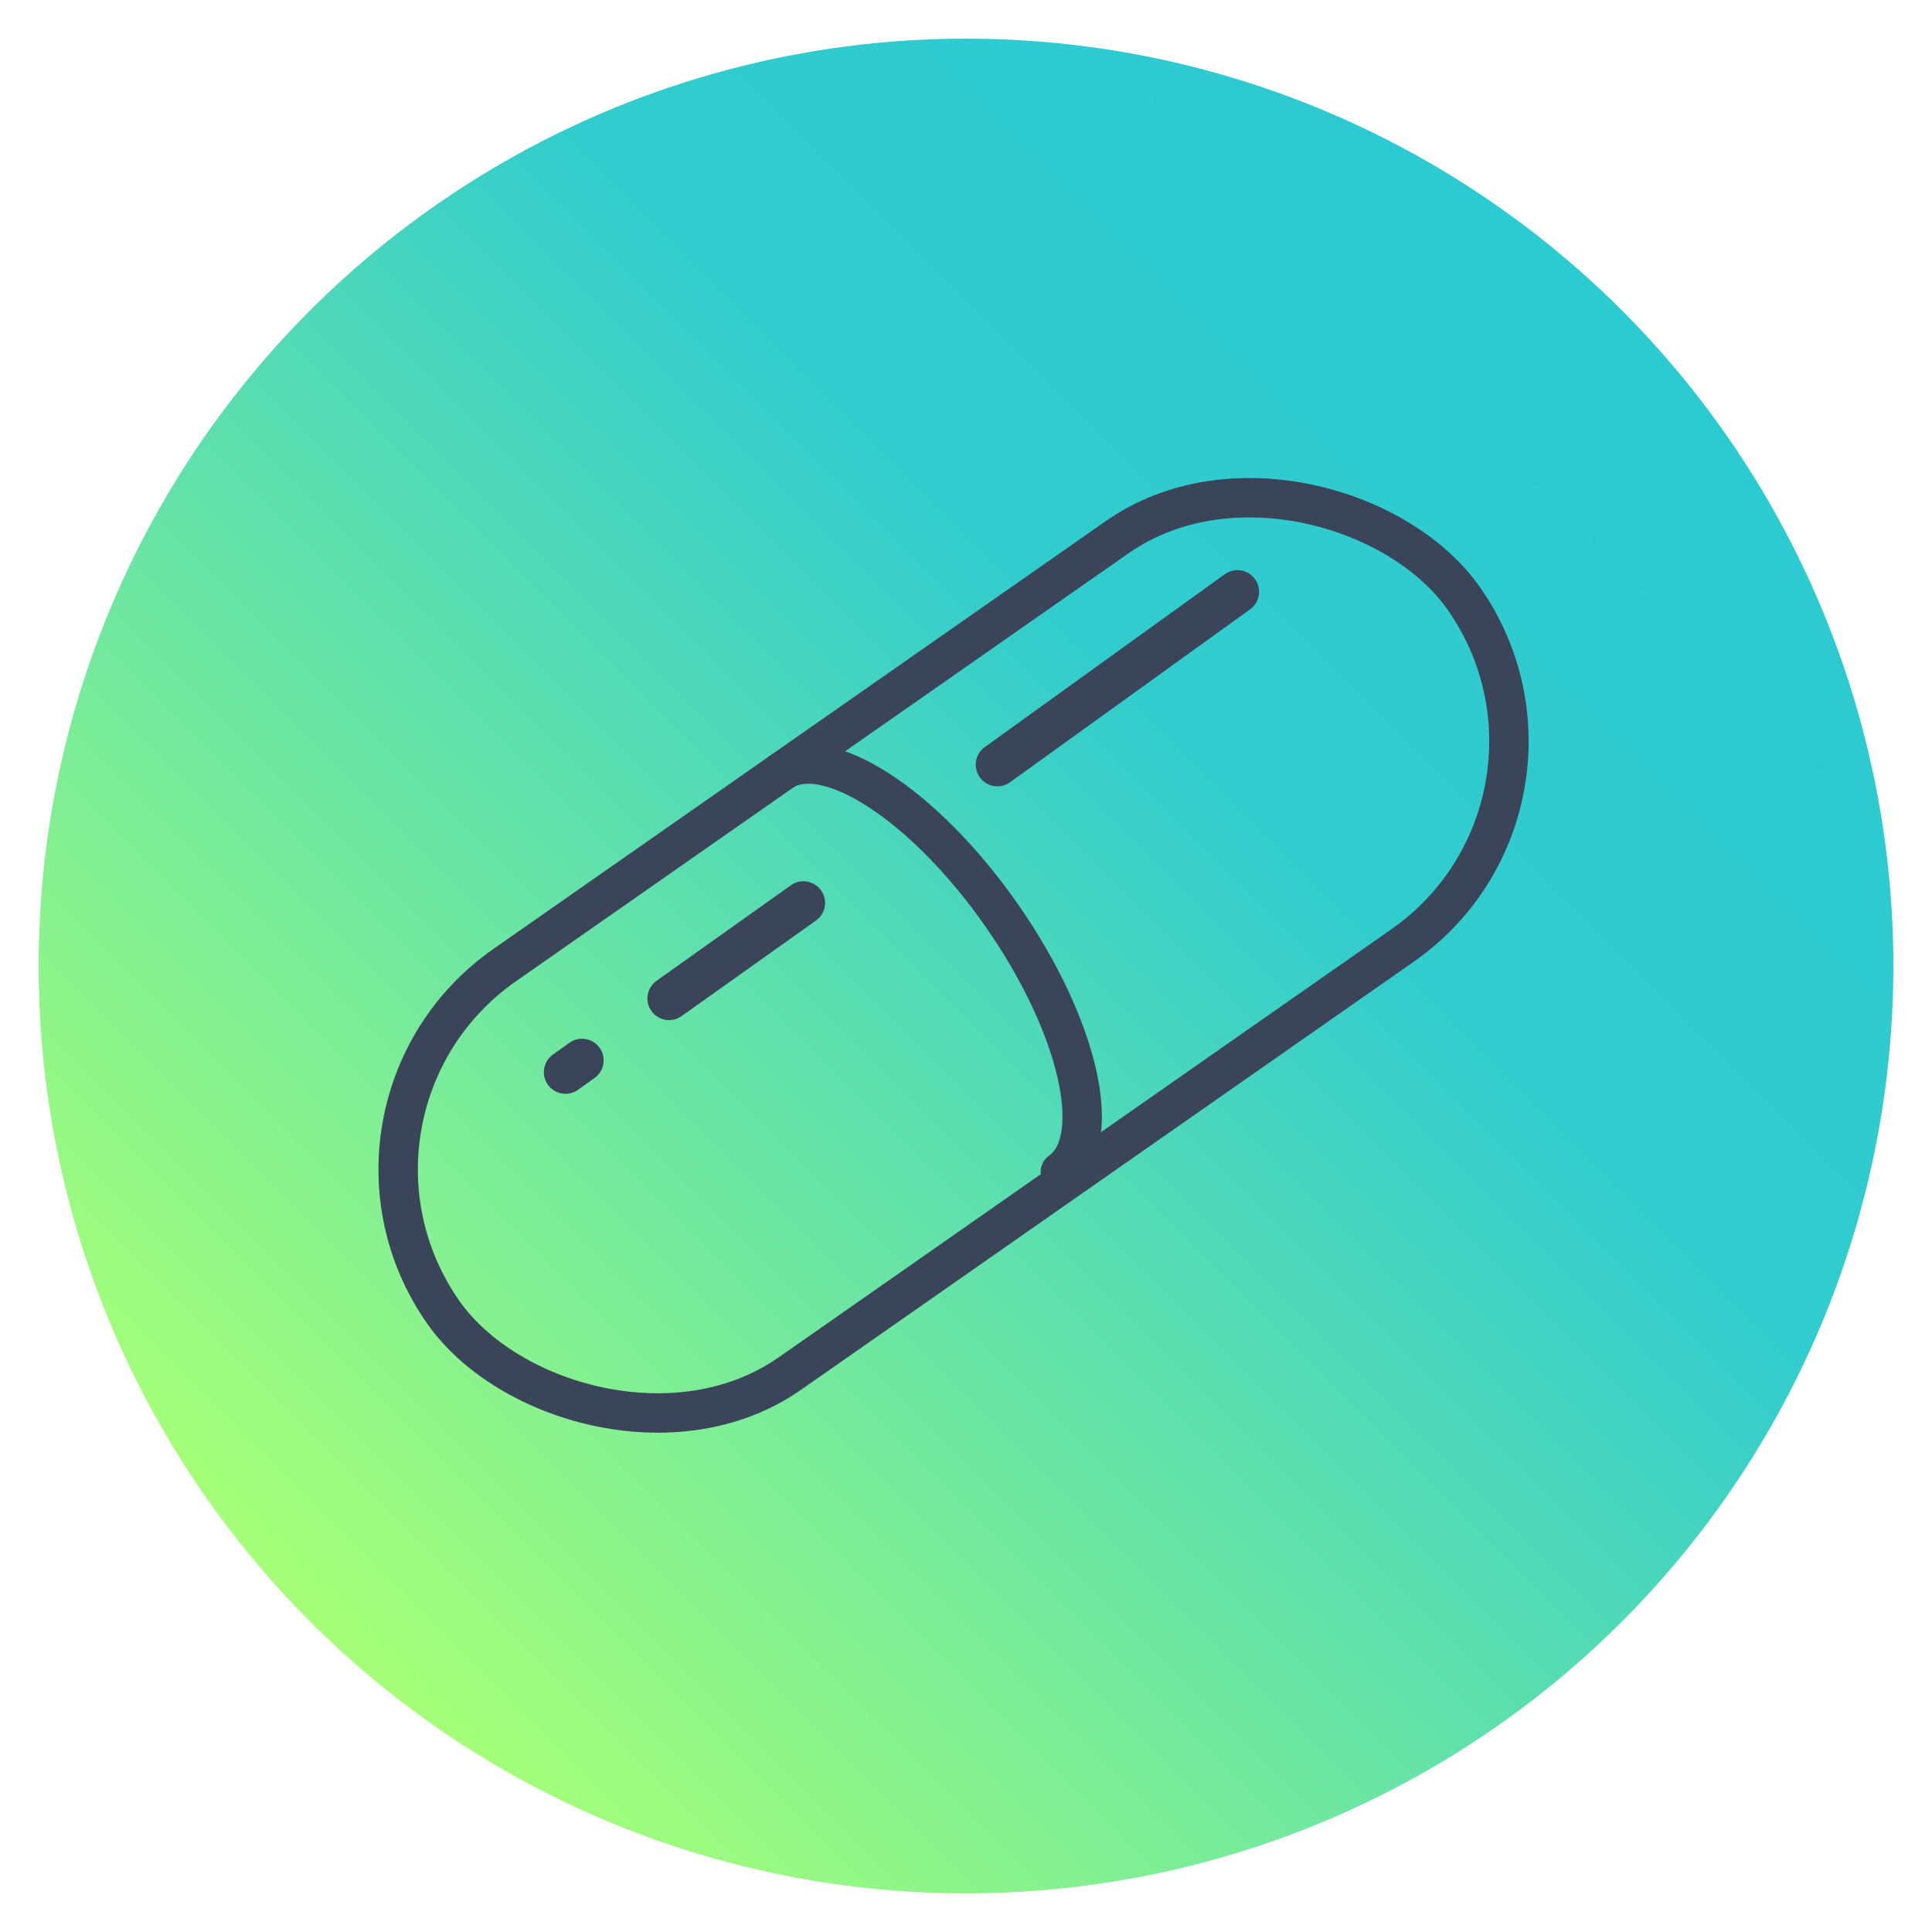<?xml version="1.0" encoding="UTF-8"?>
<svg id="Icons" xmlns="http://www.w3.org/2000/svg" xmlns:xlink="http://www.w3.org/1999/xlink" viewBox="0 0 200 200">
  <defs>
    <style>
      .cls-1 {
        fill: url(#linear-gradient);
      }

      .cls-2 {
        stroke-width: 4.08px;
      }

      .cls-2, .cls-3 {
        fill: none;
        stroke: #3b4559;
        stroke-linecap: round;
        stroke-linejoin: round;
      }

      .cls-3 {
        stroke-width: 4.48px;
      }
    </style>
    <linearGradient id="linear-gradient" x1="32.12" y1="167.88" x2="167.88" y2="32.12" gradientUnits="userSpaceOnUse">
      <stop offset="0" stop-color="#a6ff78"/>
      <stop offset=".67" stop-color="#31ccce"/>
      <stop offset="1" stop-color="#2ccad1"/>
    </linearGradient>
  </defs>
  <circle class="cls-1" cx="100" cy="100" r="96"/>
  <g>
    <line class="cls-3" x1="69.26" y1="103.36" x2="83.17" y2="93.47"/>
    <line class="cls-3" x1="103.25" y1="79.16" x2="128.1" y2="61.26"/>
    <line class="cls-3" x1="60.25" y1="109.77" x2="58.54" y2="110.99"/>
    <rect class="cls-2" x="34.25" y="73.1" width="128.92" height="51.57" rx="25.78" ry="25.78" transform="translate(-38.84 74.37) rotate(-34.94)"/>
    <path class="cls-2" d="M80.85,79.91c4.63-3.23,14.86,3.41,22.84,14.84,7.99,11.43,10.71,23.32,6.08,26.55"/>
  </g>
</svg>
